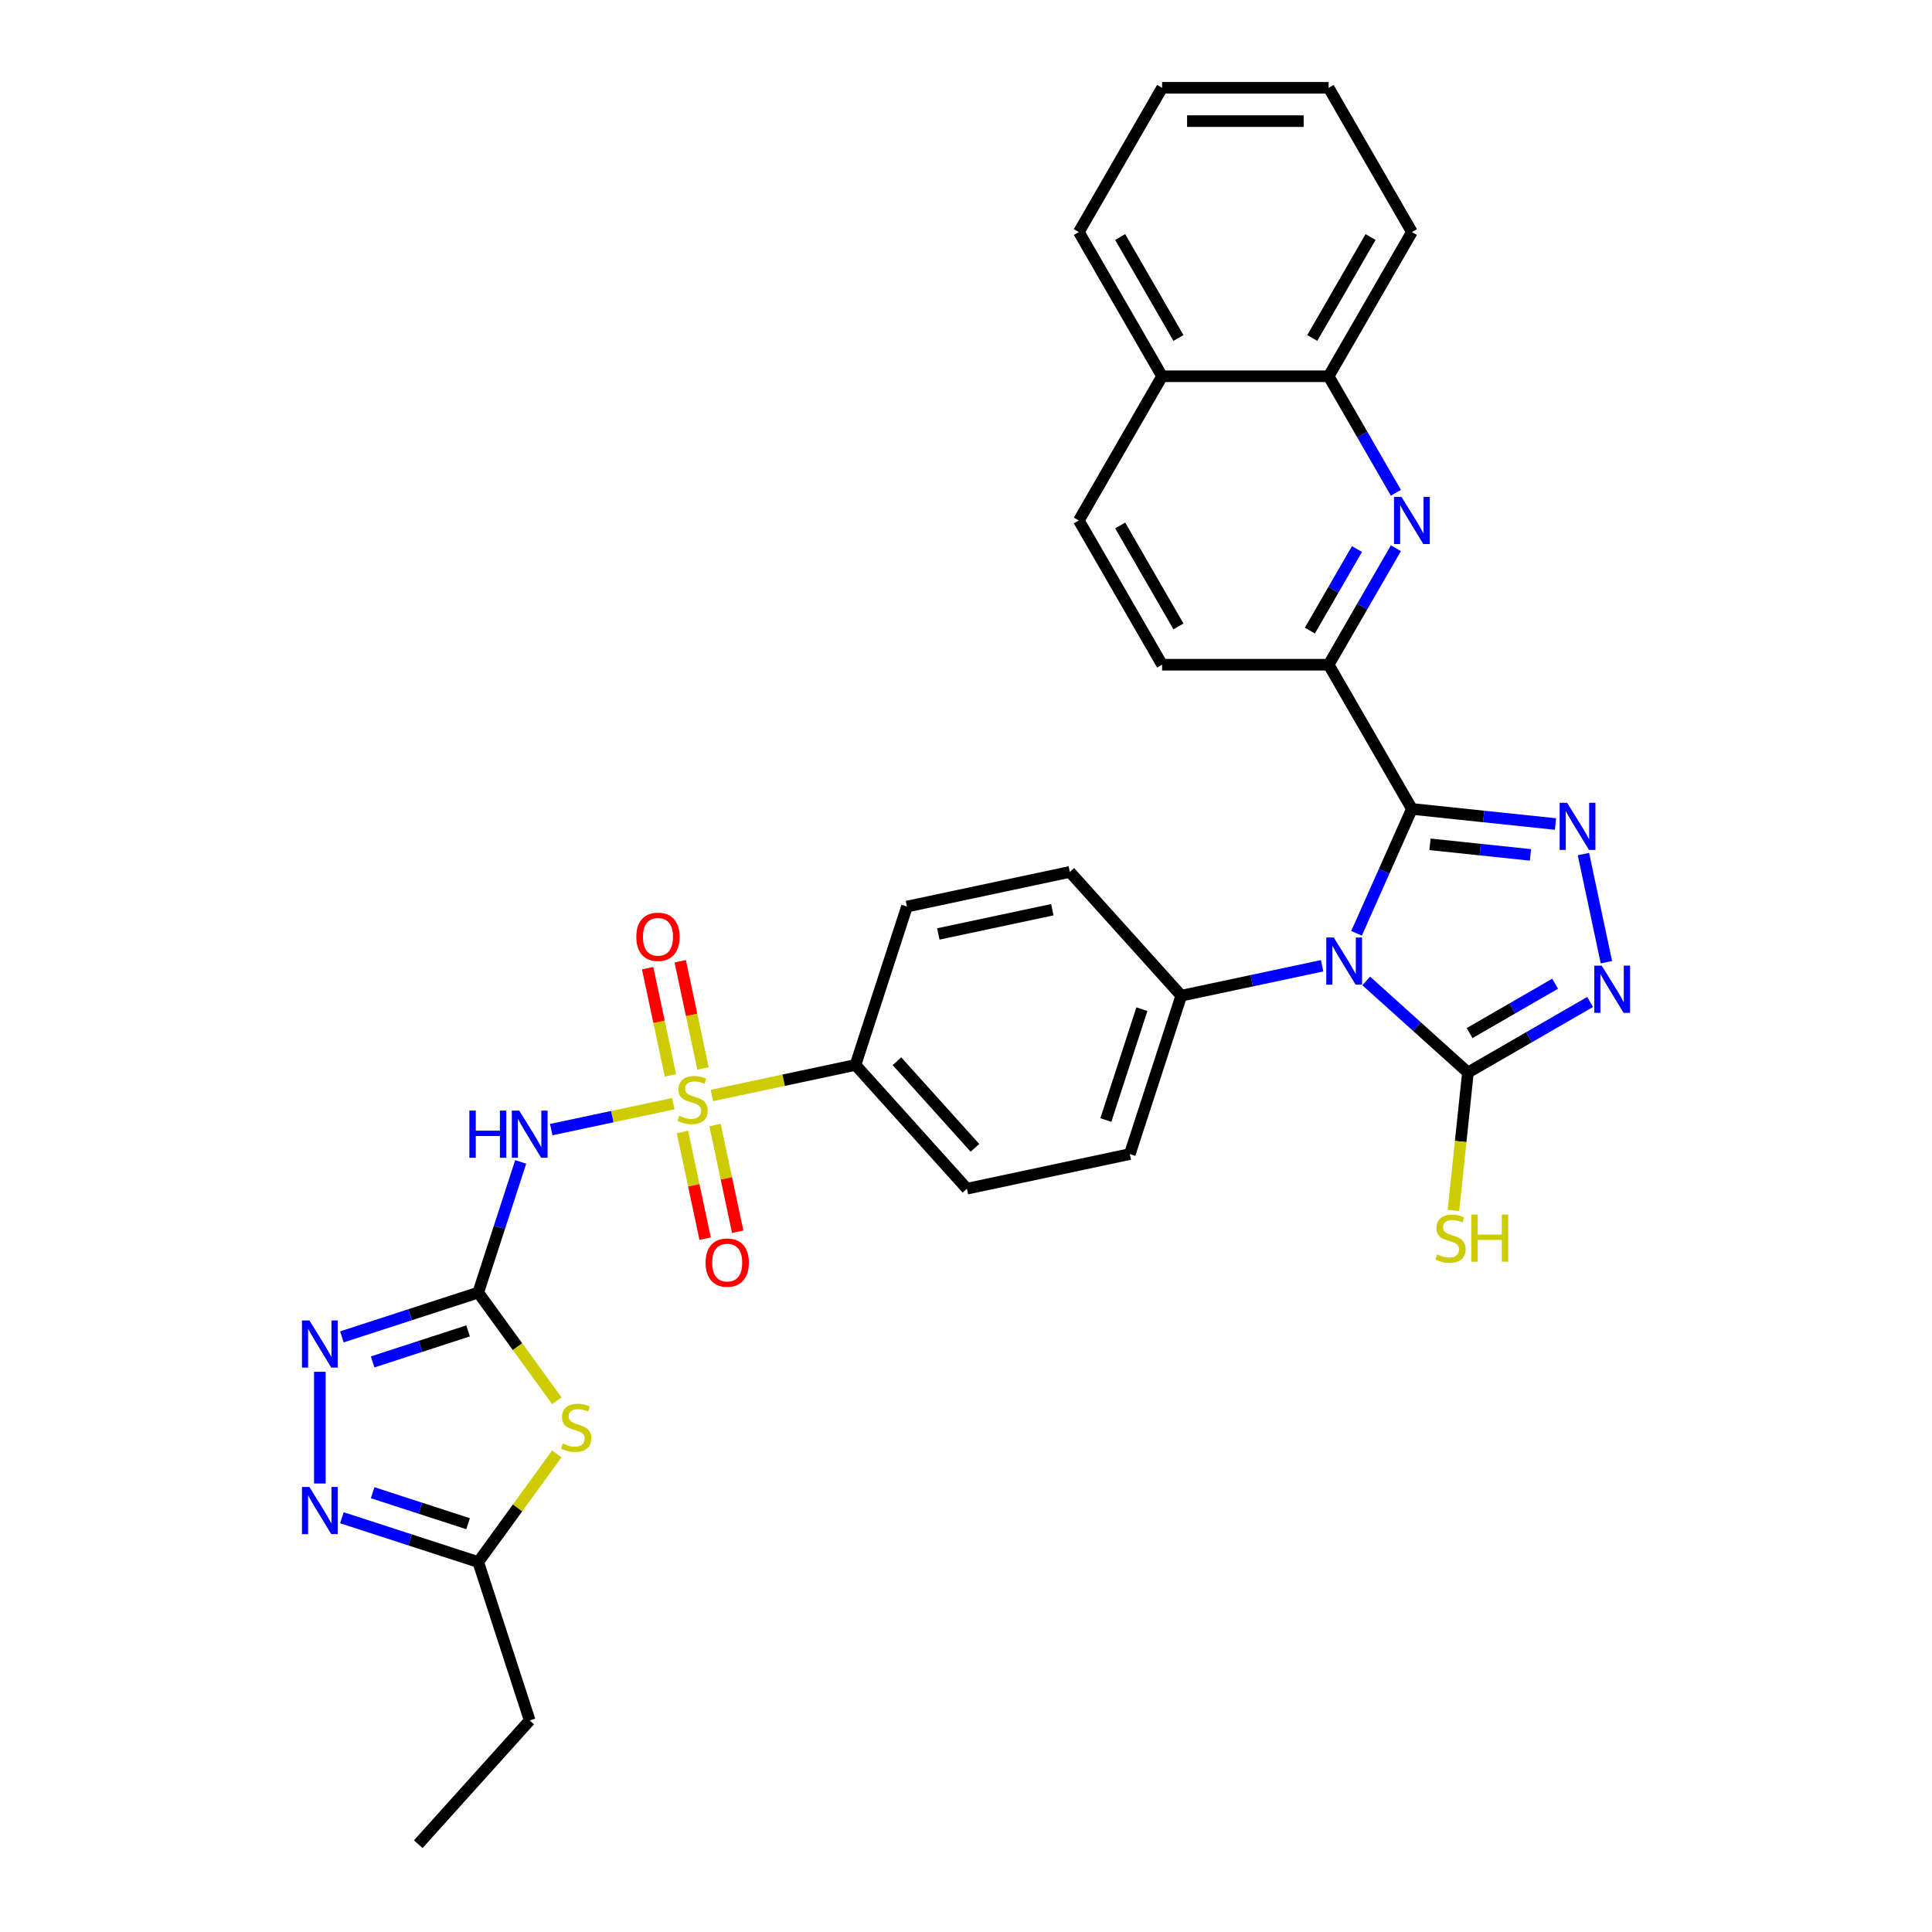 <?xml version='1.0' encoding='iso-8859-1'?>
<svg version='1.1' baseProfile='full'
              xmlns='http://www.w3.org/2000/svg'
                      xmlns:rdkit='http://www.rdkit.org/xml'
                      xmlns:xlink='http://www.w3.org/1999/xlink'
                  xml:space='preserve'
width='1000px' height='1000px' viewBox='0 0 1000 1000'>
<!-- END OF HEADER -->
<rect style='opacity:1.0;fill:#FFFFFF;stroke:none' width='1000' height='1000' x='0' y='0'> </rect>
<path class='bond-1' d='M 702.134,483.089 L 716.467,450.896' style='fill:none;fill-rule:evenodd;stroke:#0000FF;stroke-width:6px;stroke-linecap:butt;stroke-linejoin:miter;stroke-opacity:1' />
<path class='bond-1' d='M 716.467,450.896 L 730.801,418.704' style='fill:none;fill-rule:evenodd;stroke:#000000;stroke-width:6px;stroke-linecap:butt;stroke-linejoin:miter;stroke-opacity:1' />
<path class='bond-5' d='M 707.153,507.725 L 733.476,531.426' style='fill:none;fill-rule:evenodd;stroke:#0000FF;stroke-width:6px;stroke-linecap:butt;stroke-linejoin:miter;stroke-opacity:1' />
<path class='bond-5' d='M 733.476,531.426 L 759.798,555.127' style='fill:none;fill-rule:evenodd;stroke:#000000;stroke-width:6px;stroke-linecap:butt;stroke-linejoin:miter;stroke-opacity:1' />
<path class='bond-13' d='M 684.328,499.875 L 647.877,507.623' style='fill:none;fill-rule:evenodd;stroke:#0000FF;stroke-width:6px;stroke-linecap:butt;stroke-linejoin:miter;stroke-opacity:1' />
<path class='bond-13' d='M 647.877,507.623 L 611.426,515.371' style='fill:none;fill-rule:evenodd;stroke:#000000;stroke-width:6px;stroke-linecap:butt;stroke-linejoin:miter;stroke-opacity:1' />
<path class='bond-0' d='M 368.464,567.014 L 405.631,559.114' style='fill:none;fill-rule:evenodd;stroke:#CCCC00;stroke-width:6px;stroke-linecap:butt;stroke-linejoin:miter;stroke-opacity:1' />
<path class='bond-0' d='M 405.631,559.114 L 442.797,551.214' style='fill:none;fill-rule:evenodd;stroke:#000000;stroke-width:6px;stroke-linecap:butt;stroke-linejoin:miter;stroke-opacity:1' />
<path class='bond-4' d='M 348.501,571.258 L 316.913,577.972' style='fill:none;fill-rule:evenodd;stroke:#CCCC00;stroke-width:6px;stroke-linecap:butt;stroke-linejoin:miter;stroke-opacity:1' />
<path class='bond-4' d='M 316.913,577.972 L 285.325,584.686' style='fill:none;fill-rule:evenodd;stroke:#0000FF;stroke-width:6px;stroke-linecap:butt;stroke-linejoin:miter;stroke-opacity:1' />
<path class='bond-15' d='M 363.869,553.018 L 357.973,525.279' style='fill:none;fill-rule:evenodd;stroke:#CCCC00;stroke-width:6px;stroke-linecap:butt;stroke-linejoin:miter;stroke-opacity:1' />
<path class='bond-15' d='M 357.973,525.279 L 352.077,497.541' style='fill:none;fill-rule:evenodd;stroke:#FF0000;stroke-width:6px;stroke-linecap:butt;stroke-linejoin:miter;stroke-opacity:1' />
<path class='bond-15' d='M 347.006,556.602 L 341.11,528.864' style='fill:none;fill-rule:evenodd;stroke:#CCCC00;stroke-width:6px;stroke-linecap:butt;stroke-linejoin:miter;stroke-opacity:1' />
<path class='bond-15' d='M 341.11,528.864 L 335.214,501.125' style='fill:none;fill-rule:evenodd;stroke:#FF0000;stroke-width:6px;stroke-linecap:butt;stroke-linejoin:miter;stroke-opacity:1' />
<path class='bond-16' d='M 353.235,585.909 L 359.104,613.518' style='fill:none;fill-rule:evenodd;stroke:#CCCC00;stroke-width:6px;stroke-linecap:butt;stroke-linejoin:miter;stroke-opacity:1' />
<path class='bond-16' d='M 359.104,613.518 L 364.972,641.127' style='fill:none;fill-rule:evenodd;stroke:#FF0000;stroke-width:6px;stroke-linecap:butt;stroke-linejoin:miter;stroke-opacity:1' />
<path class='bond-16' d='M 370.098,582.325 L 375.967,609.934' style='fill:none;fill-rule:evenodd;stroke:#CCCC00;stroke-width:6px;stroke-linecap:butt;stroke-linejoin:miter;stroke-opacity:1' />
<path class='bond-16' d='M 375.967,609.934 L 381.835,637.543' style='fill:none;fill-rule:evenodd;stroke:#FF0000;stroke-width:6px;stroke-linecap:butt;stroke-linejoin:miter;stroke-opacity:1' />
<path class='bond-3' d='M 730.801,418.704 L 767.957,422.609' style='fill:none;fill-rule:evenodd;stroke:#000000;stroke-width:6px;stroke-linecap:butt;stroke-linejoin:miter;stroke-opacity:1' />
<path class='bond-3' d='M 767.957,422.609 L 805.114,426.514' style='fill:none;fill-rule:evenodd;stroke:#0000FF;stroke-width:6px;stroke-linecap:butt;stroke-linejoin:miter;stroke-opacity:1' />
<path class='bond-3' d='M 740.145,437.02 L 766.155,439.754' style='fill:none;fill-rule:evenodd;stroke:#000000;stroke-width:6px;stroke-linecap:butt;stroke-linejoin:miter;stroke-opacity:1' />
<path class='bond-3' d='M 766.155,439.754 L 792.165,442.488' style='fill:none;fill-rule:evenodd;stroke:#0000FF;stroke-width:6px;stroke-linecap:butt;stroke-linejoin:miter;stroke-opacity:1' />
<path class='bond-9' d='M 730.801,418.704 L 687.701,344.054' style='fill:none;fill-rule:evenodd;stroke:#000000;stroke-width:6px;stroke-linecap:butt;stroke-linejoin:miter;stroke-opacity:1' />
<path class='bond-2' d='M 247.531,669.037 L 258.517,635.227' style='fill:none;fill-rule:evenodd;stroke:#000000;stroke-width:6px;stroke-linecap:butt;stroke-linejoin:miter;stroke-opacity:1' />
<path class='bond-2' d='M 258.517,635.227 L 269.502,601.418' style='fill:none;fill-rule:evenodd;stroke:#0000FF;stroke-width:6px;stroke-linecap:butt;stroke-linejoin:miter;stroke-opacity:1' />
<path class='bond-7' d='M 247.531,669.037 L 267.873,697.035' style='fill:none;fill-rule:evenodd;stroke:#000000;stroke-width:6px;stroke-linecap:butt;stroke-linejoin:miter;stroke-opacity:1' />
<path class='bond-7' d='M 267.873,697.035 L 288.215,725.034' style='fill:none;fill-rule:evenodd;stroke:#CCCC00;stroke-width:6px;stroke-linecap:butt;stroke-linejoin:miter;stroke-opacity:1' />
<path class='bond-8' d='M 247.531,669.037 L 212.248,680.501' style='fill:none;fill-rule:evenodd;stroke:#000000;stroke-width:6px;stroke-linecap:butt;stroke-linejoin:miter;stroke-opacity:1' />
<path class='bond-8' d='M 212.248,680.501 L 176.965,691.965' style='fill:none;fill-rule:evenodd;stroke:#0000FF;stroke-width:6px;stroke-linecap:butt;stroke-linejoin:miter;stroke-opacity:1' />
<path class='bond-8' d='M 242.274,688.872 L 217.575,696.897' style='fill:none;fill-rule:evenodd;stroke:#000000;stroke-width:6px;stroke-linecap:butt;stroke-linejoin:miter;stroke-opacity:1' />
<path class='bond-8' d='M 217.575,696.897 L 192.877,704.922' style='fill:none;fill-rule:evenodd;stroke:#0000FF;stroke-width:6px;stroke-linecap:butt;stroke-linejoin:miter;stroke-opacity:1' />
<path class='bond-32' d='M 819.579,442.074 L 831.474,498.035' style='fill:none;fill-rule:evenodd;stroke:#0000FF;stroke-width:6px;stroke-linecap:butt;stroke-linejoin:miter;stroke-opacity:1' />
<path class='bond-6' d='M 759.798,555.127 L 791.417,536.872' style='fill:none;fill-rule:evenodd;stroke:#000000;stroke-width:6px;stroke-linecap:butt;stroke-linejoin:miter;stroke-opacity:1' />
<path class='bond-6' d='M 791.417,536.872 L 823.035,518.617' style='fill:none;fill-rule:evenodd;stroke:#0000FF;stroke-width:6px;stroke-linecap:butt;stroke-linejoin:miter;stroke-opacity:1' />
<path class='bond-6' d='M 760.664,534.721 L 782.797,521.942' style='fill:none;fill-rule:evenodd;stroke:#000000;stroke-width:6px;stroke-linecap:butt;stroke-linejoin:miter;stroke-opacity:1' />
<path class='bond-6' d='M 782.797,521.942 L 804.93,509.164' style='fill:none;fill-rule:evenodd;stroke:#0000FF;stroke-width:6px;stroke-linecap:butt;stroke-linejoin:miter;stroke-opacity:1' />
<path class='bond-19' d='M 759.798,555.127 L 756.044,590.844' style='fill:none;fill-rule:evenodd;stroke:#000000;stroke-width:6px;stroke-linecap:butt;stroke-linejoin:miter;stroke-opacity:1' />
<path class='bond-19' d='M 756.044,590.844 L 752.29,626.562' style='fill:none;fill-rule:evenodd;stroke:#CCCC00;stroke-width:6px;stroke-linecap:butt;stroke-linejoin:miter;stroke-opacity:1' />
<path class='bond-12' d='M 288.215,752.511 L 267.873,780.51' style='fill:none;fill-rule:evenodd;stroke:#CCCC00;stroke-width:6px;stroke-linecap:butt;stroke-linejoin:miter;stroke-opacity:1' />
<path class='bond-12' d='M 267.873,780.51 L 247.531,808.508' style='fill:none;fill-rule:evenodd;stroke:#000000;stroke-width:6px;stroke-linecap:butt;stroke-linejoin:miter;stroke-opacity:1' />
<path class='bond-10' d='M 165.552,710.034 L 165.552,767.87' style='fill:none;fill-rule:evenodd;stroke:#0000FF;stroke-width:6px;stroke-linecap:butt;stroke-linejoin:miter;stroke-opacity:1' />
<path class='bond-11' d='M 687.701,344.054 L 705.105,313.909' style='fill:none;fill-rule:evenodd;stroke:#000000;stroke-width:6px;stroke-linecap:butt;stroke-linejoin:miter;stroke-opacity:1' />
<path class='bond-11' d='M 705.105,313.909 L 722.509,283.765' style='fill:none;fill-rule:evenodd;stroke:#0000FF;stroke-width:6px;stroke-linecap:butt;stroke-linejoin:miter;stroke-opacity:1' />
<path class='bond-11' d='M 677.993,326.391 L 690.175,305.289' style='fill:none;fill-rule:evenodd;stroke:#000000;stroke-width:6px;stroke-linecap:butt;stroke-linejoin:miter;stroke-opacity:1' />
<path class='bond-11' d='M 690.175,305.289 L 702.358,284.188' style='fill:none;fill-rule:evenodd;stroke:#0000FF;stroke-width:6px;stroke-linecap:butt;stroke-linejoin:miter;stroke-opacity:1' />
<path class='bond-18' d='M 687.701,344.054 L 601.503,344.054' style='fill:none;fill-rule:evenodd;stroke:#000000;stroke-width:6px;stroke-linecap:butt;stroke-linejoin:miter;stroke-opacity:1' />
<path class='bond-36' d='M 176.965,785.58 L 212.248,797.044' style='fill:none;fill-rule:evenodd;stroke:#0000FF;stroke-width:6px;stroke-linecap:butt;stroke-linejoin:miter;stroke-opacity:1' />
<path class='bond-36' d='M 212.248,797.044 L 247.531,808.508' style='fill:none;fill-rule:evenodd;stroke:#000000;stroke-width:6px;stroke-linecap:butt;stroke-linejoin:miter;stroke-opacity:1' />
<path class='bond-36' d='M 192.877,772.623 L 217.575,780.648' style='fill:none;fill-rule:evenodd;stroke:#0000FF;stroke-width:6px;stroke-linecap:butt;stroke-linejoin:miter;stroke-opacity:1' />
<path class='bond-36' d='M 217.575,780.648 L 242.274,788.673' style='fill:none;fill-rule:evenodd;stroke:#000000;stroke-width:6px;stroke-linecap:butt;stroke-linejoin:miter;stroke-opacity:1' />
<path class='bond-17' d='M 722.509,255.043 L 705.105,224.899' style='fill:none;fill-rule:evenodd;stroke:#0000FF;stroke-width:6px;stroke-linecap:butt;stroke-linejoin:miter;stroke-opacity:1' />
<path class='bond-17' d='M 705.105,224.899 L 687.701,194.754' style='fill:none;fill-rule:evenodd;stroke:#000000;stroke-width:6px;stroke-linecap:butt;stroke-linejoin:miter;stroke-opacity:1' />
<path class='bond-26' d='M 247.531,808.508 L 274.168,890.488' style='fill:none;fill-rule:evenodd;stroke:#000000;stroke-width:6px;stroke-linecap:butt;stroke-linejoin:miter;stroke-opacity:1' />
<path class='bond-22' d='M 611.426,515.371 L 553.748,451.313' style='fill:none;fill-rule:evenodd;stroke:#000000;stroke-width:6px;stroke-linecap:butt;stroke-linejoin:miter;stroke-opacity:1' />
<path class='bond-23' d='M 611.426,515.371 L 584.789,597.35' style='fill:none;fill-rule:evenodd;stroke:#000000;stroke-width:6px;stroke-linecap:butt;stroke-linejoin:miter;stroke-opacity:1' />
<path class='bond-23' d='M 591.035,522.341 L 572.389,579.726' style='fill:none;fill-rule:evenodd;stroke:#000000;stroke-width:6px;stroke-linecap:butt;stroke-linejoin:miter;stroke-opacity:1' />
<path class='bond-14' d='M 442.797,551.214 L 500.475,615.272' style='fill:none;fill-rule:evenodd;stroke:#000000;stroke-width:6px;stroke-linecap:butt;stroke-linejoin:miter;stroke-opacity:1' />
<path class='bond-14' d='M 464.26,549.287 L 504.635,594.128' style='fill:none;fill-rule:evenodd;stroke:#000000;stroke-width:6px;stroke-linecap:butt;stroke-linejoin:miter;stroke-opacity:1' />
<path class='bond-33' d='M 442.797,551.214 L 469.434,469.235' style='fill:none;fill-rule:evenodd;stroke:#000000;stroke-width:6px;stroke-linecap:butt;stroke-linejoin:miter;stroke-opacity:1' />
<path class='bond-27' d='M 687.701,194.754 L 730.801,120.104' style='fill:none;fill-rule:evenodd;stroke:#000000;stroke-width:6px;stroke-linecap:butt;stroke-linejoin:miter;stroke-opacity:1' />
<path class='bond-27' d='M 679.236,174.937 L 709.406,122.682' style='fill:none;fill-rule:evenodd;stroke:#000000;stroke-width:6px;stroke-linecap:butt;stroke-linejoin:miter;stroke-opacity:1' />
<path class='bond-34' d='M 687.701,194.754 L 601.503,194.754' style='fill:none;fill-rule:evenodd;stroke:#000000;stroke-width:6px;stroke-linecap:butt;stroke-linejoin:miter;stroke-opacity:1' />
<path class='bond-25' d='M 601.503,344.054 L 558.404,269.404' style='fill:none;fill-rule:evenodd;stroke:#000000;stroke-width:6px;stroke-linecap:butt;stroke-linejoin:miter;stroke-opacity:1' />
<path class='bond-25' d='M 609.968,324.236 L 579.799,271.982' style='fill:none;fill-rule:evenodd;stroke:#000000;stroke-width:6px;stroke-linecap:butt;stroke-linejoin:miter;stroke-opacity:1' />
<path class='bond-20' d='M 500.475,615.272 L 584.789,597.35' style='fill:none;fill-rule:evenodd;stroke:#000000;stroke-width:6px;stroke-linecap:butt;stroke-linejoin:miter;stroke-opacity:1' />
<path class='bond-21' d='M 469.434,469.235 L 553.748,451.313' style='fill:none;fill-rule:evenodd;stroke:#000000;stroke-width:6px;stroke-linecap:butt;stroke-linejoin:miter;stroke-opacity:1' />
<path class='bond-21' d='M 485.665,483.41 L 544.685,470.865' style='fill:none;fill-rule:evenodd;stroke:#000000;stroke-width:6px;stroke-linecap:butt;stroke-linejoin:miter;stroke-opacity:1' />
<path class='bond-24' d='M 601.503,194.754 L 558.404,269.404' style='fill:none;fill-rule:evenodd;stroke:#000000;stroke-width:6px;stroke-linecap:butt;stroke-linejoin:miter;stroke-opacity:1' />
<path class='bond-28' d='M 601.503,194.754 L 558.404,120.104' style='fill:none;fill-rule:evenodd;stroke:#000000;stroke-width:6px;stroke-linecap:butt;stroke-linejoin:miter;stroke-opacity:1' />
<path class='bond-28' d='M 609.968,174.937 L 579.799,122.682' style='fill:none;fill-rule:evenodd;stroke:#000000;stroke-width:6px;stroke-linecap:butt;stroke-linejoin:miter;stroke-opacity:1' />
<path class='bond-29' d='M 274.168,890.488 L 216.49,954.545' style='fill:none;fill-rule:evenodd;stroke:#000000;stroke-width:6px;stroke-linecap:butt;stroke-linejoin:miter;stroke-opacity:1' />
<path class='bond-30' d='M 730.801,120.104 L 687.701,45.455' style='fill:none;fill-rule:evenodd;stroke:#000000;stroke-width:6px;stroke-linecap:butt;stroke-linejoin:miter;stroke-opacity:1' />
<path class='bond-31' d='M 558.404,120.104 L 601.503,45.455' style='fill:none;fill-rule:evenodd;stroke:#000000;stroke-width:6px;stroke-linecap:butt;stroke-linejoin:miter;stroke-opacity:1' />
<path class='bond-35' d='M 687.701,45.455 L 601.503,45.455' style='fill:none;fill-rule:evenodd;stroke:#000000;stroke-width:6px;stroke-linecap:butt;stroke-linejoin:miter;stroke-opacity:1' />
<path class='bond-35' d='M 674.772,62.694 L 614.433,62.694' style='fill:none;fill-rule:evenodd;stroke:#000000;stroke-width:6px;stroke-linecap:butt;stroke-linejoin:miter;stroke-opacity:1' />
<path  class='atom-0' d='M 690.345 485.244
L 698.344 498.174
Q 699.137 499.449, 700.413 501.759
Q 701.688 504.07, 701.757 504.207
L 701.757 485.244
L 704.998 485.244
L 704.998 509.655
L 701.654 509.655
L 693.068 495.519
Q 692.069 493.864, 691 491.967
Q 689.965 490.071, 689.655 489.485
L 689.655 509.655
L 686.483 509.655
L 686.483 485.244
L 690.345 485.244
' fill='#0000FF'/>
<path  class='atom-1' d='M 351.587 577.514
Q 351.862 577.618, 353 578.101
Q 354.138 578.583, 355.379 578.894
Q 356.655 579.169, 357.896 579.169
Q 360.206 579.169, 361.551 578.066
Q 362.896 576.928, 362.896 574.963
Q 362.896 573.618, 362.206 572.791
Q 361.551 571.963, 360.517 571.515
Q 359.482 571.067, 357.758 570.55
Q 355.586 569.894, 354.276 569.274
Q 353 568.653, 352.069 567.343
Q 351.173 566.033, 351.173 563.826
Q 351.173 560.757, 353.242 558.861
Q 355.345 556.965, 359.482 556.965
Q 362.31 556.965, 365.516 558.309
L 364.723 560.964
Q 361.792 559.758, 359.586 559.758
Q 357.207 559.758, 355.897 560.757
Q 354.586 561.723, 354.621 563.412
Q 354.621 564.723, 355.276 565.516
Q 355.965 566.309, 356.931 566.757
Q 357.931 567.205, 359.586 567.722
Q 361.792 568.412, 363.103 569.101
Q 364.413 569.791, 365.344 571.205
Q 366.309 572.584, 366.309 574.963
Q 366.309 578.342, 364.034 580.169
Q 361.792 581.962, 358.034 581.962
Q 355.862 581.962, 354.207 581.479
Q 352.587 581.031, 350.656 580.238
L 351.587 577.514
' fill='#CCCC00'/>
<path  class='atom-4' d='M 811.13 415.508
L 819.13 428.438
Q 819.923 429.714, 821.198 432.024
Q 822.474 434.334, 822.543 434.472
L 822.543 415.508
L 825.784 415.508
L 825.784 439.919
L 822.44 439.919
L 813.854 425.783
Q 812.854 424.128, 811.786 422.232
Q 810.751 420.335, 810.441 419.749
L 810.441 439.919
L 807.269 439.919
L 807.269 415.508
L 811.13 415.508
' fill='#0000FF'/>
<path  class='atom-5' d='M 242.947 574.852
L 246.257 574.852
L 246.257 585.23
L 258.738 585.23
L 258.738 574.852
L 262.048 574.852
L 262.048 599.263
L 258.738 599.263
L 258.738 587.988
L 246.257 587.988
L 246.257 599.263
L 242.947 599.263
L 242.947 574.852
' fill='#0000FF'/>
<path  class='atom-5' d='M 268.772 574.852
L 276.771 587.782
Q 277.564 589.057, 278.84 591.367
Q 280.116 593.678, 280.185 593.815
L 280.185 574.852
L 283.426 574.852
L 283.426 599.263
L 280.081 599.263
L 271.496 585.127
Q 270.496 583.472, 269.427 581.575
Q 268.393 579.679, 268.082 579.093
L 268.082 599.263
L 264.91 599.263
L 264.91 574.852
L 268.772 574.852
' fill='#0000FF'/>
<path  class='atom-7' d='M 829.052 499.823
L 837.051 512.752
Q 837.844 514.028, 839.12 516.338
Q 840.396 518.648, 840.465 518.786
L 840.465 499.823
L 843.706 499.823
L 843.706 524.234
L 840.361 524.234
L 831.776 510.097
Q 830.776 508.442, 829.707 506.546
Q 828.673 504.65, 828.363 504.064
L 828.363 524.234
L 825.19 524.234
L 825.19 499.823
L 829.052 499.823
' fill='#0000FF'/>
<path  class='atom-8' d='M 291.301 747.151
Q 291.577 747.255, 292.715 747.737
Q 293.853 748.22, 295.094 748.53
Q 296.37 748.806, 297.611 748.806
Q 299.921 748.806, 301.266 747.703
Q 302.611 746.565, 302.611 744.6
Q 302.611 743.255, 301.921 742.427
Q 301.266 741.6, 300.232 741.152
Q 299.197 740.703, 297.473 740.186
Q 295.301 739.531, 293.991 738.911
Q 292.715 738.29, 291.784 736.98
Q 290.888 735.669, 290.888 733.463
Q 290.888 730.394, 292.956 728.498
Q 295.06 726.601, 299.197 726.601
Q 302.024 726.601, 305.231 727.946
L 304.438 730.601
Q 301.507 729.394, 299.301 729.394
Q 296.922 729.394, 295.611 730.394
Q 294.301 731.36, 294.336 733.049
Q 294.336 734.359, 294.991 735.152
Q 295.68 735.945, 296.646 736.394
Q 297.646 736.842, 299.301 737.359
Q 301.507 738.049, 302.817 738.738
Q 304.128 739.428, 305.059 740.841
Q 306.024 742.221, 306.024 744.6
Q 306.024 747.979, 303.748 749.806
Q 301.507 751.599, 297.749 751.599
Q 295.577 751.599, 293.922 751.116
Q 292.301 750.668, 290.37 749.875
L 291.301 747.151
' fill='#CCCC00'/>
<path  class='atom-9' d='M 160.156 683.468
L 168.155 696.398
Q 168.948 697.673, 170.224 699.983
Q 171.5 702.294, 171.569 702.431
L 171.569 683.468
L 174.81 683.468
L 174.81 707.879
L 171.465 707.879
L 162.88 693.743
Q 161.88 692.088, 160.811 690.191
Q 159.777 688.295, 159.466 687.709
L 159.466 707.879
L 156.294 707.879
L 156.294 683.468
L 160.156 683.468
' fill='#0000FF'/>
<path  class='atom-11' d='M 160.156 769.666
L 168.155 782.596
Q 168.948 783.872, 170.224 786.182
Q 171.5 788.492, 171.569 788.63
L 171.569 769.666
L 174.81 769.666
L 174.81 794.077
L 171.465 794.077
L 162.88 779.941
Q 161.88 778.286, 160.811 776.39
Q 159.777 774.493, 159.466 773.907
L 159.466 794.077
L 156.294 794.077
L 156.294 769.666
L 160.156 769.666
' fill='#0000FF'/>
<path  class='atom-12' d='M 725.405 257.198
L 733.404 270.128
Q 734.197 271.404, 735.472 273.714
Q 736.748 276.024, 736.817 276.162
L 736.817 257.198
L 740.058 257.198
L 740.058 281.61
L 736.714 281.61
L 728.128 267.473
Q 727.128 265.818, 726.06 263.922
Q 725.025 262.025, 724.715 261.439
L 724.715 281.61
L 721.543 281.61
L 721.543 257.198
L 725.405 257.198
' fill='#0000FF'/>
<path  class='atom-16' d='M 329.355 484.89
Q 329.355 479.029, 332.251 475.753
Q 335.148 472.478, 340.561 472.478
Q 345.974 472.478, 348.87 475.753
Q 351.767 479.029, 351.767 484.89
Q 351.767 490.821, 348.836 494.2
Q 345.905 497.544, 340.561 497.544
Q 335.182 497.544, 332.251 494.2
Q 329.355 490.855, 329.355 484.89
M 340.561 494.786
Q 344.285 494.786, 346.284 492.303
Q 348.319 489.786, 348.319 484.89
Q 348.319 480.098, 346.284 477.684
Q 344.285 475.236, 340.561 475.236
Q 336.837 475.236, 334.803 477.65
Q 332.803 480.063, 332.803 484.89
Q 332.803 489.821, 334.803 492.303
Q 336.837 494.786, 340.561 494.786
' fill='#FF0000'/>
<path  class='atom-17' d='M 365.198 653.519
Q 365.198 647.658, 368.095 644.382
Q 370.991 641.107, 376.404 641.107
Q 381.817 641.107, 384.714 644.382
Q 387.61 647.658, 387.61 653.519
Q 387.61 659.45, 384.679 662.829
Q 381.748 666.173, 376.404 666.173
Q 371.025 666.173, 368.095 662.829
Q 365.198 659.484, 365.198 653.519
M 376.404 663.415
Q 380.128 663.415, 382.128 660.932
Q 384.162 658.415, 384.162 653.519
Q 384.162 648.727, 382.128 646.313
Q 380.128 643.865, 376.404 643.865
Q 372.68 643.865, 370.646 646.279
Q 368.646 648.692, 368.646 653.519
Q 368.646 658.45, 370.646 660.932
Q 372.68 663.415, 376.404 663.415
' fill='#FF0000'/>
<path  class='atom-20' d='M 743.892 649.266
Q 744.168 649.37, 745.306 649.852
Q 746.444 650.335, 747.685 650.645
Q 748.961 650.921, 750.202 650.921
Q 752.512 650.921, 753.857 649.818
Q 755.201 648.68, 755.201 646.715
Q 755.201 645.37, 754.512 644.543
Q 753.857 643.715, 752.822 643.267
Q 751.788 642.819, 750.064 642.301
Q 747.892 641.646, 746.582 641.026
Q 745.306 640.405, 744.375 639.095
Q 743.479 637.785, 743.479 635.578
Q 743.479 632.509, 745.547 630.613
Q 747.651 628.717, 751.788 628.717
Q 754.615 628.717, 757.822 630.061
L 757.029 632.716
Q 754.098 631.509, 751.891 631.509
Q 749.512 631.509, 748.202 632.509
Q 746.892 633.475, 746.926 635.164
Q 746.926 636.474, 747.582 637.267
Q 748.271 638.06, 749.237 638.509
Q 750.236 638.957, 751.891 639.474
Q 754.098 640.164, 755.408 640.853
Q 756.719 641.543, 757.65 642.957
Q 758.615 644.336, 758.615 646.715
Q 758.615 650.094, 756.339 651.921
Q 754.098 653.714, 750.34 653.714
Q 748.168 653.714, 746.513 653.231
Q 744.892 652.783, 742.961 651.99
L 743.892 649.266
' fill='#CCCC00'/>
<path  class='atom-20' d='M 761.546 628.648
L 764.856 628.648
L 764.856 639.026
L 777.337 639.026
L 777.337 628.648
L 780.647 628.648
L 780.647 653.059
L 777.337 653.059
L 777.337 641.784
L 764.856 641.784
L 764.856 653.059
L 761.546 653.059
L 761.546 628.648
' fill='#CCCC00'/>
</svg>
